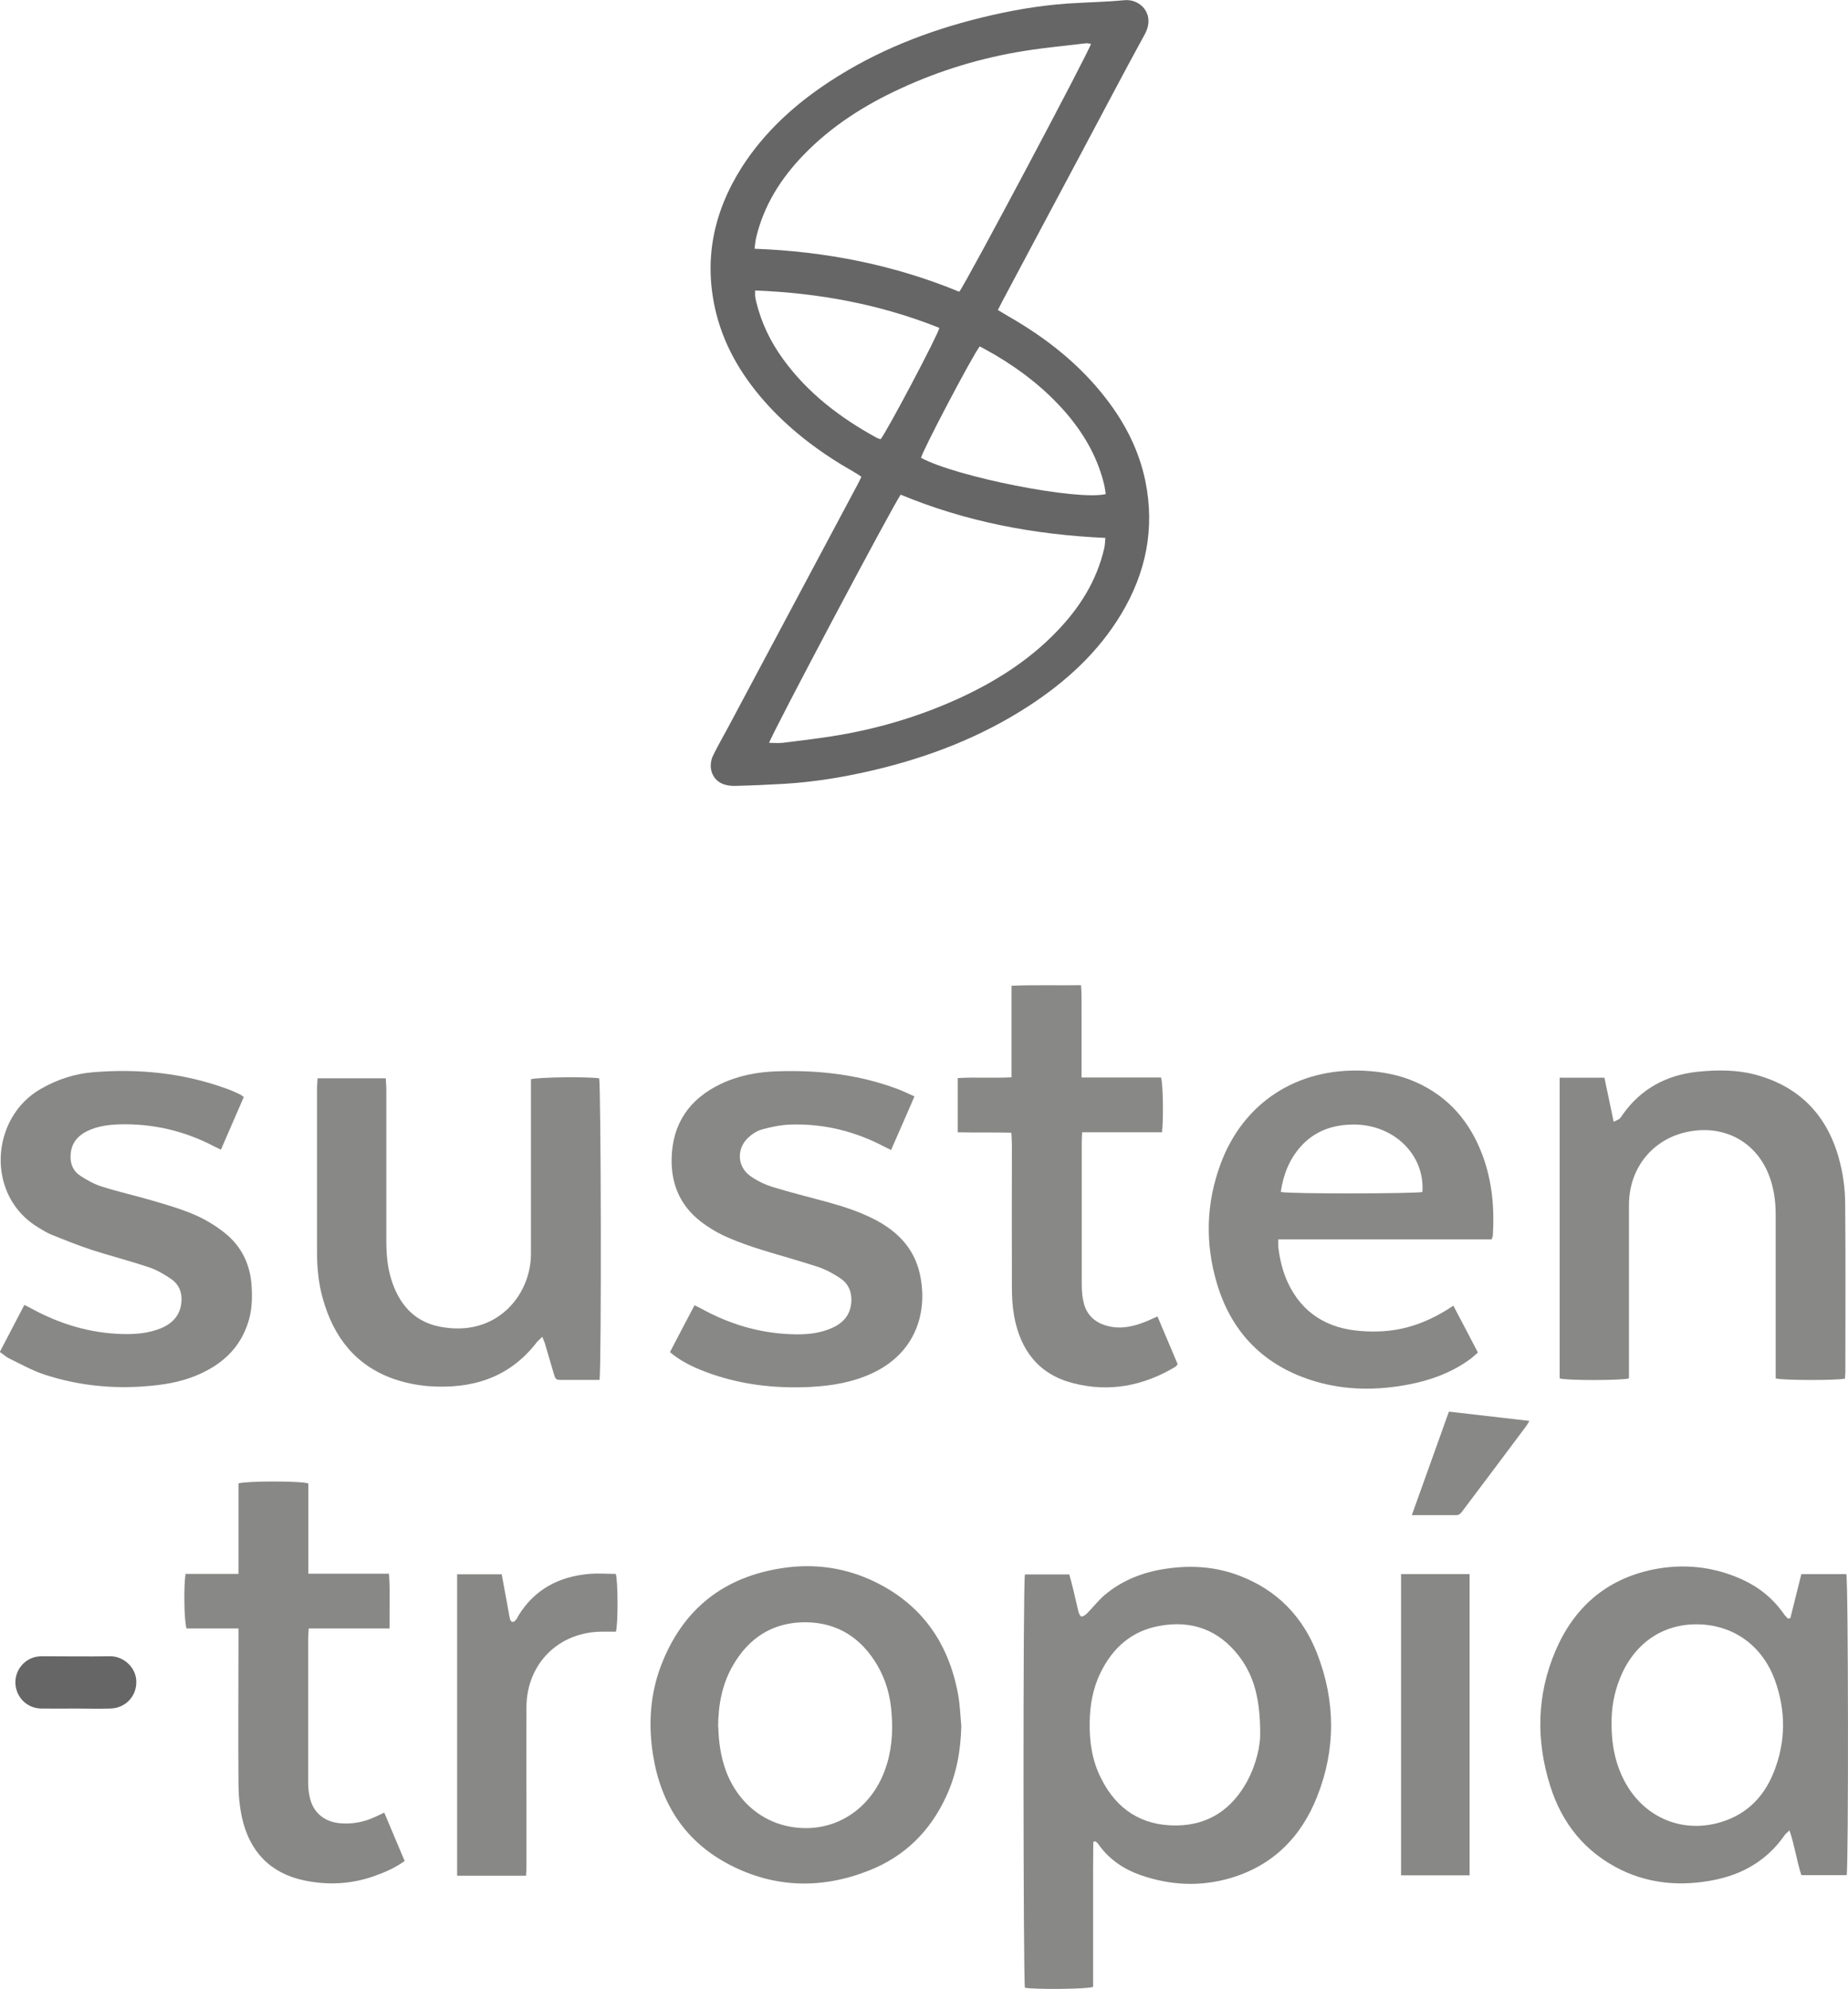 <?xml version="1.0" encoding="UTF-8"?>
<svg id="Capa_1" data-name="Capa 1" xmlns="http://www.w3.org/2000/svg" viewBox="0 0 97.87 105.3">
  <defs>
    <style>
      .cls-1 {
        fill: #888887;
      }

      .cls-2 {
        fill: #666;
      }
    </style>
  </defs>
  <path class="cls-2" d="M52.86,16.42c.22.13.39.23.55.33,2.01,1.15,3.8,2.56,5.21,4.41.99,1.29,1.71,2.72,2.04,4.32.51,2.51.03,4.85-1.28,7.03-1.22,2.03-2.93,3.59-4.9,4.87-2.49,1.62-5.22,2.68-8.1,3.37-1.59.38-3.2.65-4.84.75-.88.05-1.76.09-2.64.11-.22,0-.46-.03-.66-.12-.56-.25-.76-.93-.46-1.52.24-.49.51-.96.77-1.44,2.3-4.31,4.6-8.62,6.89-12.92.06-.11.11-.22.18-.37-.14-.09-.27-.18-.41-.26-1.66-.94-3.18-2.06-4.48-3.46-1.32-1.43-2.32-3.03-2.8-4.93-.69-2.78-.16-5.35,1.36-7.74,1.2-1.87,2.81-3.33,4.66-4.54,2.46-1.61,5.15-2.67,8-3.37,1.5-.37,3.02-.64,4.56-.75,1.01-.07,2.03-.08,3.04-.18.85-.08,1.65.75,1.08,1.8-1.15,2.1-2.26,4.22-3.39,6.34-1.38,2.59-2.77,5.19-4.15,7.79-.08.15-.15.29-.25.49ZM40.72,39.33c.24,0,.48.02.72,0,.86-.1,1.71-.21,2.57-.34,2.32-.36,4.55-1.01,6.68-1.97,1.96-.89,3.77-2.02,5.27-3.58,1.21-1.25,2.12-2.68,2.52-4.41.04-.17.04-.34.06-.55-3.78-.17-7.4-.86-10.84-2.29-.43.6-6.9,12.8-6.97,13.15ZM50.8,15.45c.34-.41,6.9-12.76,6.98-13.13-.09,0-.17-.04-.25-.03-1.08.13-2.17.23-3.24.4-2.28.36-4.48,1.02-6.58,1.99-1.92.88-3.68,2-5.15,3.52-1.2,1.24-2.1,2.66-2.51,4.36-.04.18-.06.37-.09.61,3.79.14,7.41.86,10.85,2.28ZM46.64,23.25c.32-.38,3.04-5.52,3.11-5.89-3.13-1.25-6.39-1.85-9.76-1.98,0,.14,0,.21,0,.29.01.1.04.21.06.31.27,1.11.75,2.11,1.42,3.03,1.31,1.81,3.04,3.12,4.98,4.18.06.03.14.05.2.07ZM51.88,18.35c-.42.55-3.06,5.58-3.1,5.89,1.86,1.01,8.28,2.28,9.78,1.92-.02-.14-.04-.29-.07-.44-.32-1.39-.99-2.6-1.89-3.69-1.1-1.32-2.43-2.37-3.9-3.24-.26-.15-.52-.29-.81-.45Z"/>
  <path class="cls-1" d="M57.9,97.5c0,.51-.01,1.02-.01,1.53,0,.52,0,1.03,0,1.55v4.62c-.37.12-3.14.14-3.61.04-.09-.36-.11-21.42,0-21.88h2.35c.07.25.14.52.21.8.1.4.18.8.28,1.19.02.09.11.24.15.24.1-.01.21-.08.29-.16.32-.32.6-.69.94-.98.95-.8,2.08-1.23,3.3-1.4,1.32-.19,2.6-.1,3.85.38,1.99.76,3.35,2.17,4.11,4.13.97,2.5.99,5.05,0,7.55-.85,2.16-2.37,3.69-4.65,4.34-1.57.45-3.15.37-4.7-.17-.91-.32-1.68-.84-2.24-1.64-.04-.06-.1-.1-.15-.15-.04,0-.09.02-.13.03ZM66.74,91.81c0-1.8-.3-3.04-1.11-4.11-1.08-1.41-2.52-1.94-4.26-1.61-1.45.27-2.44,1.16-3.08,2.46-.41.83-.57,1.73-.58,2.64-.02,1.03.13,2.03.6,2.96.82,1.65,2.16,2.52,4,2.5,1.7-.02,2.93-.86,3.74-2.34.5-.93.7-1.93.69-2.51Z"/>
  <path class="cls-1" d="M94.82,85.66c.19-.77.39-1.55.58-2.32h2.38c.11.37.12,15.44.02,15.94h-2.4c-.25-.76-.35-1.56-.63-2.37-.12.12-.21.18-.26.26-.92,1.32-2.21,2.07-3.75,2.37-1.67.33-3.32.22-4.89-.53-1.91-.93-3.14-2.45-3.77-4.45-.76-2.41-.72-4.82.28-7.16.98-2.29,2.68-3.79,5.16-4.3,1.62-.33,3.2-.16,4.71.52.9.41,1.65,1.01,2.22,1.83.06.09.15.17.22.25l.12-.03ZM85.35,91.33c0,1.34.33,2.5.97,3.45,1.04,1.52,2.79,2.2,4.57,1.76,1.48-.36,2.48-1.3,3.04-2.69.65-1.61.66-3.26.07-4.89-.67-1.85-2.22-2.94-4.11-2.96-1.87-.02-3.38,1.04-4.11,2.89-.31.78-.45,1.6-.43,2.44Z"/>
  <path class="cls-1" d="M79,65.62h-11.3c0,.16-.01.29,0,.42.08.63.22,1.25.49,1.84.76,1.65,2.11,2.46,3.87,2.59,1.66.13,3.16-.17,4.91-1.34.43.82.86,1.63,1.3,2.48-.16.14-.31.28-.48.4-.96.68-2.03,1.07-3.18,1.29-1.66.32-3.32.32-4.95-.16-2.66-.79-4.42-2.53-5.21-5.18-.63-2.11-.58-4.23.18-6.3,1.18-3.24,4.02-5.14,7.61-4.97.96.05,1.9.22,2.78.62,1.73.78,2.85,2.12,3.5,3.87.51,1.38.63,2.8.54,4.25,0,.04-.03.08-.06.18ZM67.84,63.11c.51.11,7.15.09,7.49,0,.14-1.99-1.55-3.62-3.73-3.57-1.06.02-2,.36-2.72,1.17-.61.69-.92,1.5-1.05,2.4Z"/>
  <path class="cls-1" d="M50.91,91.4c-.03,1.28-.25,2.51-.78,3.67-.85,1.87-2.21,3.22-4.12,3.97-2.48.98-4.97.93-7.35-.3-2.37-1.22-3.67-3.24-4.08-5.85-.25-1.6-.15-3.19.43-4.71,1.15-3,3.34-4.72,6.52-5.17,1.55-.22,3.06-.03,4.5.6,2.66,1.18,4.19,3.26,4.71,6.1.1.55.12,1.11.17,1.67ZM38.04,91.43c.02.79.13,1.59.42,2.37.72,1.87,2.33,3,4.25,2.99,1.87-.01,3.47-1.2,4.15-3.06.36-.97.44-1.98.36-3-.06-.9-.29-1.76-.75-2.55-.85-1.46-2.12-2.28-3.82-2.29-1.71,0-2.98.81-3.83,2.28-.58,1-.78,2.09-.79,3.26Z"/>
  <path class="cls-1" d="M82.61,57.06h2.36c.16.77.32,1.52.49,2.33.14-.07.24-.1.31-.16.08-.07.13-.17.19-.25.96-1.34,2.29-2.05,3.9-2.23,1.11-.12,2.21-.12,3.29.2,2.34.69,3.73,2.3,4.3,4.62.18.71.27,1.47.27,2.2.03,2.96.01,5.92.01,8.87,0,.12-.02.24-.02.35-.41.1-3.27.1-3.67-.01,0-.17,0-.35,0-.53,0-2.72,0-5.43,0-8.15,0-.72-.1-1.42-.36-2.09-.63-1.61-2.08-2.51-3.8-2.36-2.12.19-3.61,1.81-3.61,3.95,0,2.88,0,5.76,0,8.65,0,.18,0,.36,0,.53-.38.11-3.24.12-3.67,0v-15.92Z"/>
  <path class="cls-1" d="M31.76,73.06c-.23,0-.47,0-.7,0-.42,0-.85,0-1.27,0-.36,0-.36,0-.47-.36-.15-.51-.3-1.02-.45-1.53-.03-.11-.08-.22-.15-.39-.12.12-.21.19-.28.27-1.46,1.91-3.46,2.51-5.76,2.34-.61-.05-1.24-.18-1.82-.38-2.03-.71-3.19-2.22-3.76-4.24-.23-.81-.31-1.64-.31-2.47,0-2.9,0-5.8,0-8.69,0-.16.02-.32.03-.52h3.61c.01.2.03.39.03.58,0,2.67,0,5.34,0,8.01,0,.68.05,1.36.25,2.02.4,1.31,1.19,2.27,2.58,2.54,2.99.59,4.82-1.65,4.83-3.84,0-2.91,0-5.83,0-8.74,0-.18,0-.36,0-.52.37-.11,2.96-.14,3.61-.05.1.31.13,15.29.02,15.96Z"/>
  <path class="cls-1" d="M12.92,58.06c-.4.93-.8,1.85-1.22,2.81-.14-.07-.25-.12-.35-.17-1.58-.83-3.26-1.22-5.04-1.17-.59.02-1.18.1-1.72.37-.51.26-.82.66-.85,1.25-.03.47.13.85.51,1.1.35.23.73.44,1.13.57.88.28,1.78.48,2.67.74.75.22,1.52.44,2.24.75.56.24,1.11.57,1.59.95.93.73,1.4,1.73,1.45,2.92.03.58.01,1.15-.15,1.71-.35,1.21-1.1,2.07-2.2,2.66-.81.44-1.69.67-2.6.78-2.04.25-4.06.09-6.02-.55-.66-.22-1.27-.56-1.9-.87-.16-.08-.29-.21-.47-.33.44-.84.86-1.65,1.3-2.49.15.08.27.13.39.2,1.49.81,3.07,1.29,4.77,1.34.7.02,1.4-.03,2.06-.3.64-.26,1.05-.71,1.1-1.42.04-.5-.14-.91-.54-1.19-.37-.25-.77-.49-1.2-.63-.99-.33-2-.59-3-.91-.73-.24-1.45-.53-2.17-.82-.22-.09-.43-.23-.64-.35-2.84-1.67-2.59-5.84.12-7.37.86-.49,1.78-.79,2.75-.87,2.43-.2,4.81.04,7.12.89.23.08.45.19.67.29.05.02.1.07.18.13Z"/>
  <path class="cls-1" d="M47.16,60.87c-.13-.06-.22-.11-.31-.15-1.55-.82-3.2-1.23-4.94-1.18-.52.01-1.05.12-1.56.26-.28.08-.55.26-.76.47-.59.58-.54,1.5.14,1.99.35.25.76.45,1.17.58.98.3,1.98.55,2.98.82.86.24,1.71.52,2.51.94,1.16.62,2.02,1.5,2.32,2.83.45,1.99-.18,4.22-2.57,5.3-1.01.46-2.08.64-3.18.7-1.93.1-3.82-.12-5.63-.81-.65-.25-1.28-.55-1.85-1.03.43-.83.86-1.64,1.3-2.48.14.07.24.11.35.17,1.48.82,3.07,1.3,4.77,1.36.74.03,1.49-.02,2.18-.34.63-.28,1-.75,1.01-1.48,0-.49-.19-.87-.57-1.13-.36-.24-.75-.46-1.16-.6-.99-.33-2-.6-3-.91-.61-.19-1.21-.4-1.79-.65-.42-.18-.82-.4-1.19-.66-1.26-.85-1.85-2.05-1.81-3.56.05-1.84.95-3.12,2.58-3.91.96-.46,1.98-.65,3.04-.68,2.17-.07,4.3.17,6.35.94.29.11.58.25.89.39-.42.97-.82,1.89-1.24,2.84Z"/>
  <path class="cls-1" d="M50.72,59.95v-2.87c.94-.06,1.87.01,2.85-.04v-4.85c1.25-.05,2.44-.01,3.68-.03.05.56.02,1.09.03,1.61,0,.55,0,1.09,0,1.64s0,1.06,0,1.64h4.21c.11.37.13,2.25.05,2.9h-4.23c-.01.22-.02.38-.02.54,0,2.52,0,5.04,0,7.56,0,.33.03.67.12.99.18.64.63,1.01,1.27,1.17.73.18,1.41.01,2.08-.27.17-.07.33-.15.54-.24.36.85.71,1.68,1.07,2.53-.05.06-.08.11-.13.14-1.69,1.01-3.5,1.36-5.42.86-1.82-.47-2.78-1.75-3.11-3.54-.09-.5-.12-1.03-.12-1.54-.01-2.52,0-5.04,0-7.56,0-.19-.02-.38-.03-.62-.97-.02-1.9,0-2.84-.02Z"/>
  <path class="cls-1" d="M12.63,86.22h-2.75c-.13-.37-.16-2.28-.05-2.89h2.8v-4.79c.41-.13,3.23-.14,3.7,0v4.78h4.27c.07.97.02,1.9.03,2.9-1.45,0-2.85,0-4.28,0-.01.21-.03.36-.03.51,0,2.55,0,5.1,0,7.64,0,.29.03.58.1.85.19.77.77,1.23,1.56,1.31.65.06,1.27-.05,1.86-.32.15-.07.3-.14.51-.24.36.85.72,1.7,1.08,2.56-.51.37-1.07.61-1.64.81-1.2.42-2.44.48-3.68.22-1.8-.38-2.89-1.53-3.29-3.31-.13-.59-.19-1.2-.19-1.8-.02-2.55,0-5.1,0-7.64v-.58Z"/>
  <path class="cls-1" d="M24.21,99.29v-15.94h2.36c.11.6.22,1.2.33,1.79.04.19.06.39.11.58.05.18.18.2.3.06.06-.07.1-.15.14-.23.86-1.41,2.16-2.08,3.76-2.22.47-.04.94,0,1.4,0,.12.36.13,2.61.01,3.06-.23,0-.47,0-.72,0-2.3,0-4,1.68-4.02,3.98-.01,1.73,0,3.46,0,5.19,0,1.09,0,2.18,0,3.28,0,.15-.01.3-.02.47h-3.64Z"/>
  <path class="cls-1" d="M74.2,99.29v-15.95h3.63v15.95h-3.63Z"/>
  <path class="cls-1" d="M76.74,74.74c1.42.16,2.81.32,4.26.49-.09.15-.15.25-.22.34-1.09,1.46-2.18,2.91-3.28,4.37-.1.13-.18.28-.38.28-.76,0-1.51,0-2.35,0,.66-1.85,1.31-3.64,1.96-5.47Z"/>
  <path class="cls-2" d="M4.01,90.46c-.61,0-1.21.01-1.82,0-.6-.01-1.1-.38-1.29-.91-.2-.55-.04-1.15.4-1.53.26-.22.57-.33.92-.33,1.2,0,2.4.02,3.6,0,.75-.01,1.41.63,1.4,1.37,0,.77-.59,1.38-1.38,1.4-.61.02-1.21,0-1.82,0Z"/>
</svg>